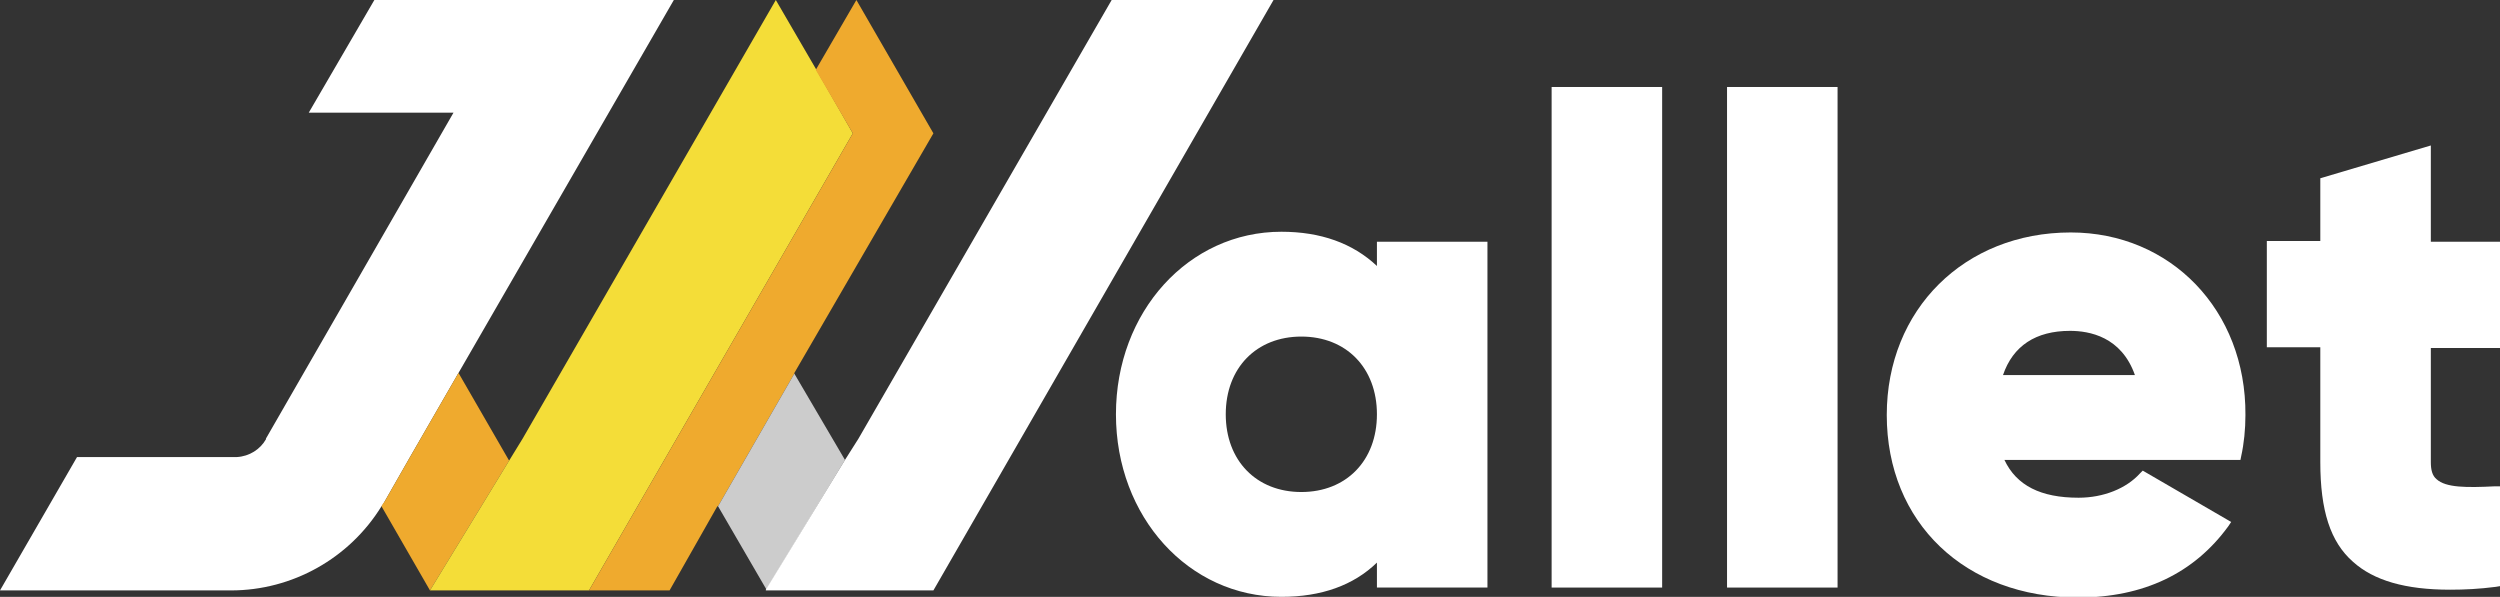 <?xml version="1.0" encoding="UTF-8"?> <!-- Generator: Adobe Illustrator 19.2.1, SVG Export Plug-In . SVG Version: 6.00 Build 0) --> <svg xmlns="http://www.w3.org/2000/svg" xmlns:xlink="http://www.w3.org/1999/xlink" id="Слой_1" x="0px" y="0px" width="350.6px" height="83.7px" viewBox="0 0 350.6 83.7" style="enable-background:new 0 0 350.6 83.7;" xml:space="preserve"><rect x="0" y="0" width="350.6" height="83.7" fill="#333333" stroke="none"/> <style type="text/css"> .st0{clip-path:url(#SVGID_2_);fill:#FFFFFF;} .st1{clip-path:url(#SVGID_2_);fill:#EFAA2E;} .st2{clip-path:url(#SVGID_2_);fill:#F4DD38;} .st3{clip-path:url(#SVGID_2_);fill:#CCCCCC;} </style> <g> <defs> <rect id="SVGID_1_" width="350.6" height="83.7"></rect> </defs> <clipPath id="SVGID_2_"> <use xlink:href="#SVGID_1_" style="overflow:visible;"></use> </clipPath> <path class="st0" d="M94.5,0L83.7,18.7L64.3,52.3l-6.8,11.8l-3.6,6.3c-0.1,0.2-0.2,0.4-0.4,0.6C49,78.3,41,82.8,32.4,82.8H0 l10.8-18.7h22.4c1.8-0.1,3.3-1.1,4.1-2.5c0,0,0,0,0-0.1l26.3-45.7H43.3L52.5,0H94.5z"></path> <path class="st1" d="M71.4,64.6L60.3,82.8L53.5,71c0.1-0.2,0.2-0.4,0.4-0.6l3.6-6.3l6.8-11.8L71.4,64.6z"></path> <polygon class="st2" points="119.6,18.7 82.6,82.8 60.3,82.8 71.4,64.6 73.3,61.5 108.8,0 114.5,9.8 "></polygon> <polygon class="st1" points="130.9,18.7 111.4,52.3 111.4,52.4 100.7,71 100.6,71 93.9,82.8 82.6,82.8 119.6,18.7 114.4,9.8 120.1,0 "></polygon> <polygon class="st3" points="118.5,64.5 107.5,82.7 100.7,71 111.4,52.4 "></polygon> <polygon class="st0" points="178.6,0 130.9,82.8 107.4,82.8 107.4,82.7 118.5,64.5 120.4,61.5 155.9,0 "></polygon> <path class="st0" d="M193.1,37.3c-3.4-3.2-7.9-4.8-13.4-4.8c-13,0-23.2,11.2-23.2,25.6s10.2,25.6,23.2,25.6 c5.6,0,10.1-1.6,13.4-4.8v3.5h15.5V33.9h-15.5V37.3z M182.5,69c-6.3,0-10.6-4.4-10.6-10.9c0-6.5,4.3-10.9,10.6-10.9 c6.3,0,10.6,4.4,10.6,10.9C193.1,64.6,188.8,69,182.5,69"></path> <rect x="217.6" y="12.2" class="st0" width="15.5" height="70.2"></rect> <rect x="242.2" y="12.2" class="st0" width="15.5" height="70.2"></rect> <path class="st0" d="M290.4,32.6c-14.9,0-25.8,10.8-25.8,25.6c0,15.1,11,25.6,26.8,25.6c9.2,0,16.3-3.4,21.1-10l0.4-0.6L300.5,66 l-0.4,0.4c-1.9,2.1-5.1,3.4-8.6,3.4c-5.3,0-8.7-1.7-10.4-5.3h33.1l0.1-0.5c0.4-1.8,0.6-3.8,0.6-5.8C315,43.5,304.4,32.6,290.4,32.6 M290.3,46.4c2.7,0,7.2,0.8,9.1,6.2h-18.5C282.3,48.5,285.5,46.4,290.3,46.4"></path> <path class="st0" d="M350.6,48.8V33.9h-9.7V20.4l-15.5,4.6v8.8h-7.5v14.9h7.5v16.1c0,6.8,1.4,11.2,4.6,14c2.9,2.6,7.3,3.9,13.6,3.9 c2,0,4.1-0.1,6.4-0.4l0.6-0.1V68.2l-0.7,0c-4,0.2-6.9,0.2-8.2-1c-0.6-0.5-0.8-1.3-0.8-2.4V48.8H350.6z"></path> </g> </svg> 